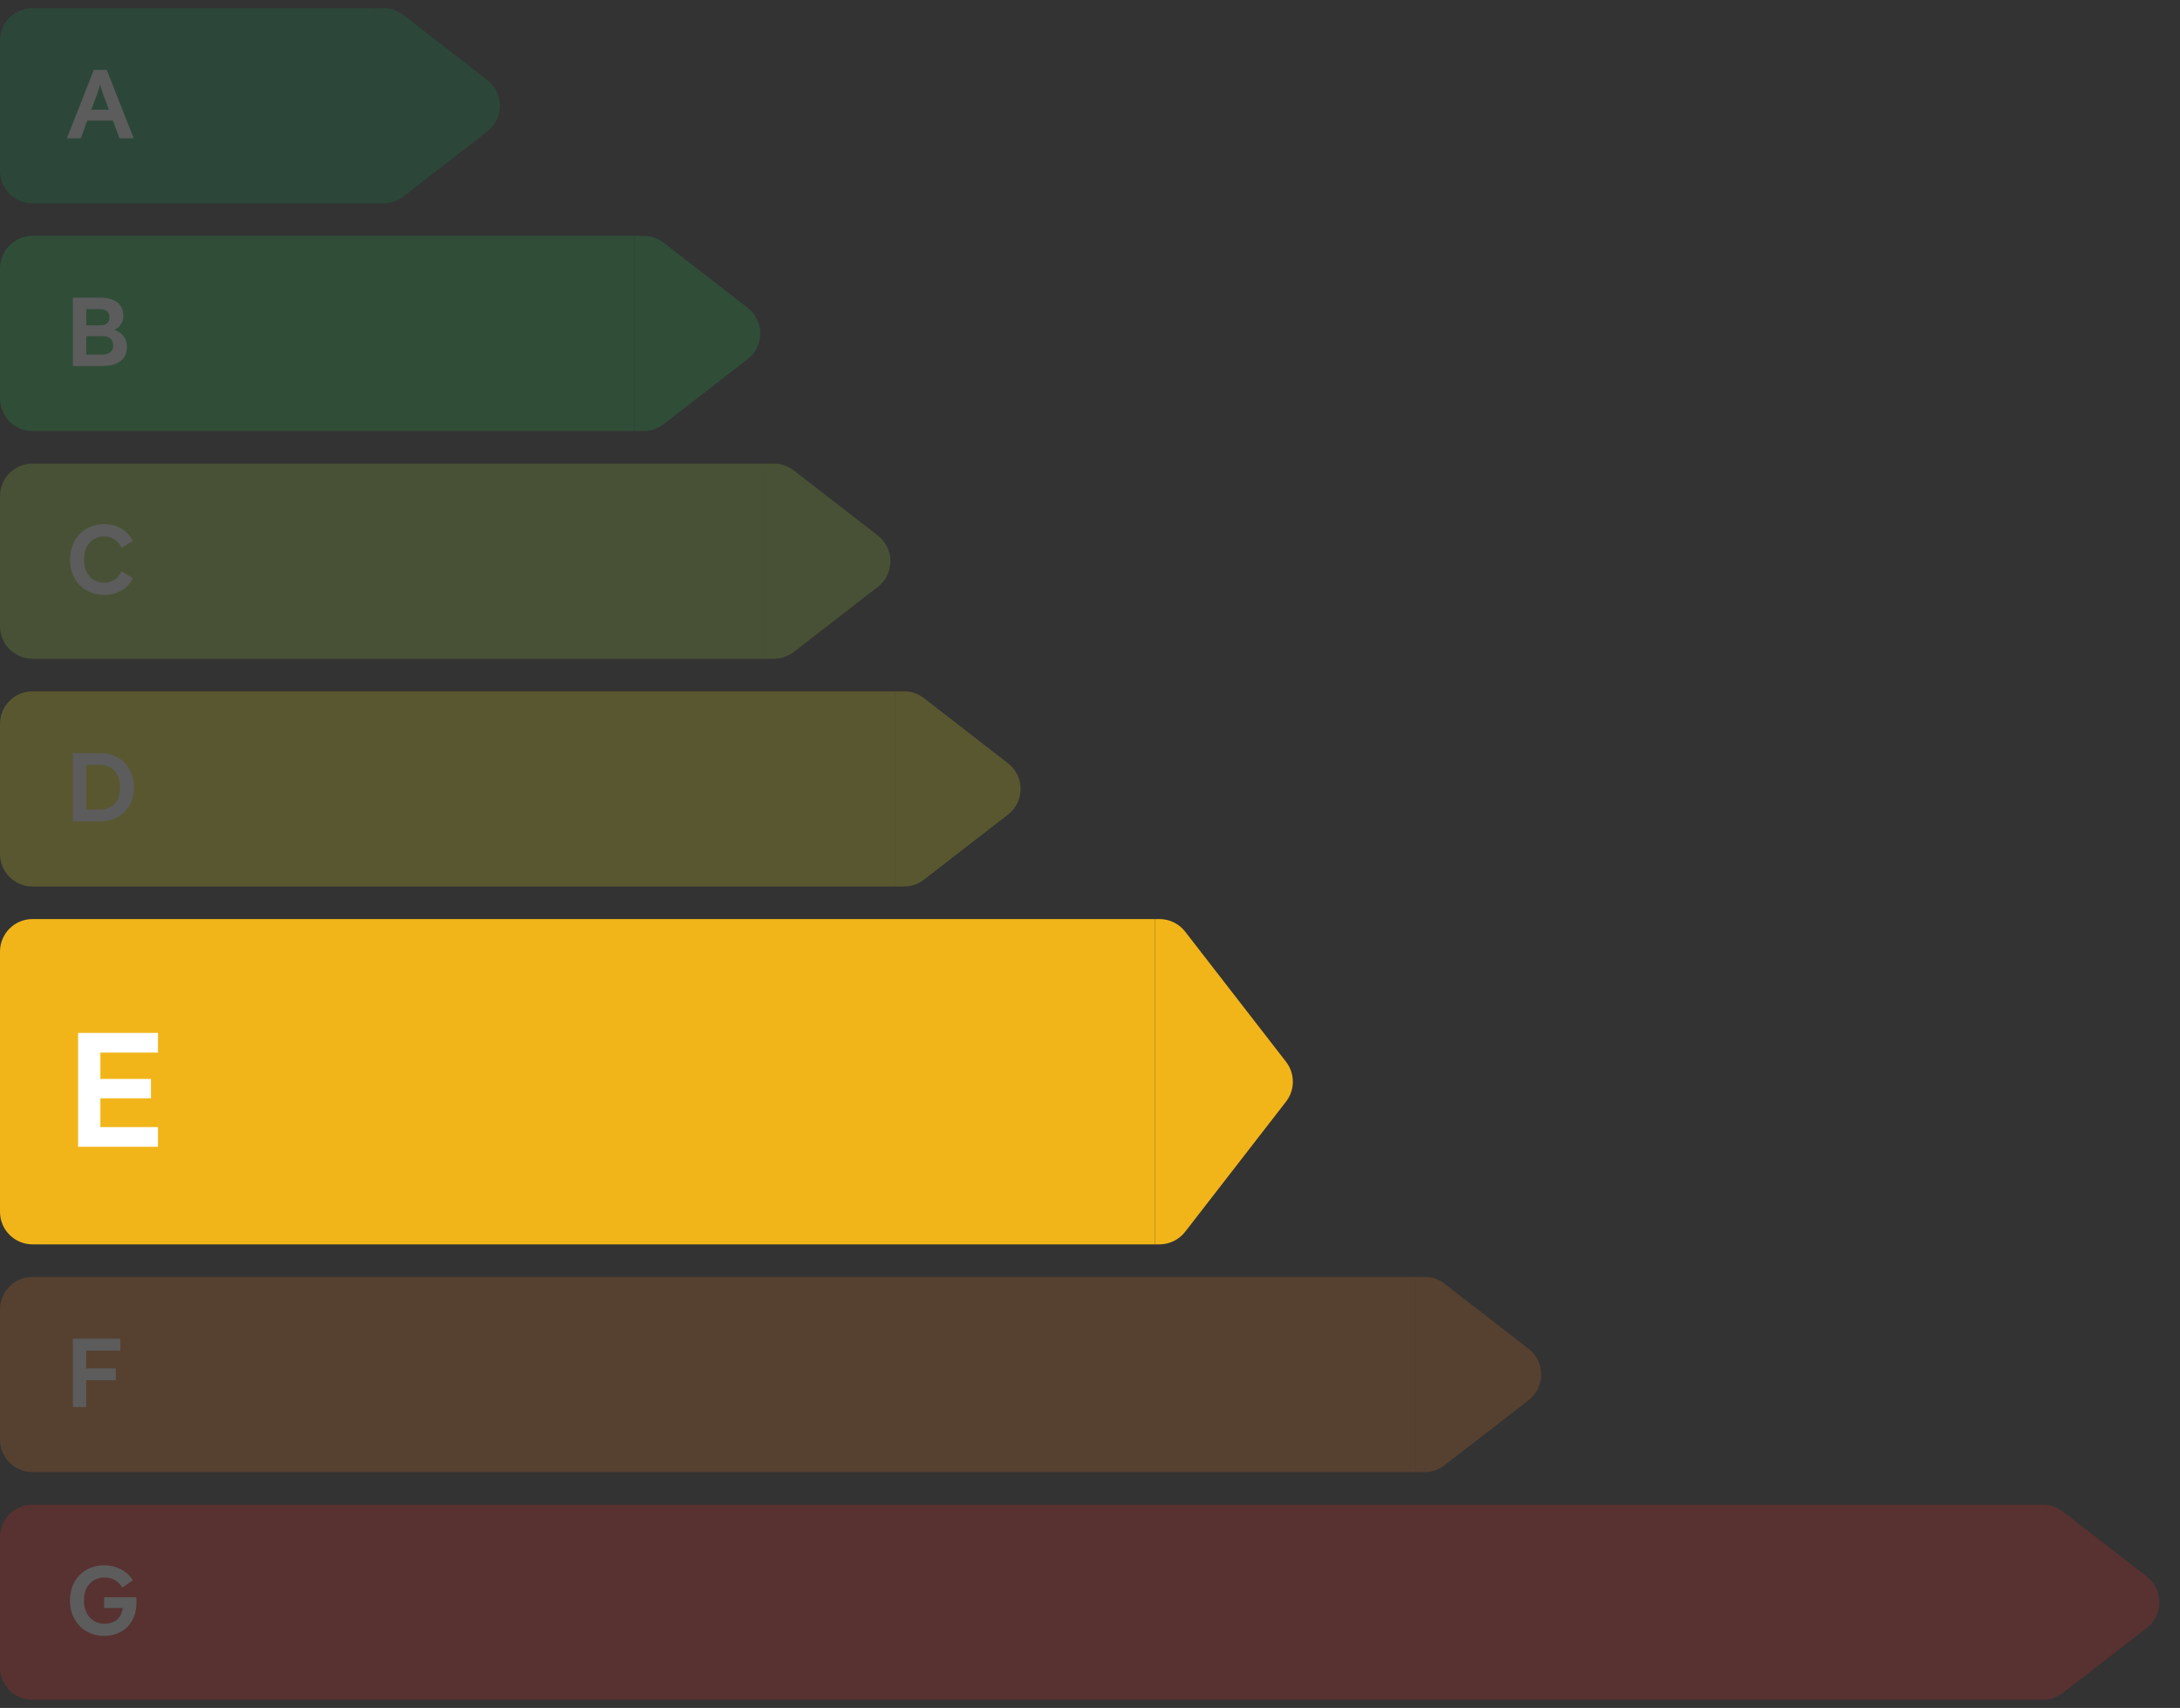<svg width="134" height="105" viewBox="0 0 134 105" fill="none" xmlns="http://www.w3.org/2000/svg">
<rect x="0" y="0" width="134" height="105" fill="#333333" stroke="none"/>
<g opacity="0.2">
<path d="M0 2.5C0 1.395 0.895 0.5 2 0.5H23V12.5H2C0.895 12.5 0 11.605 0 10.5V2.5Z" fill="#0D964E"/>
<path d="M23.566 0.5C24.009 0.5 24.44 0.647 24.791 0.919L29.957 4.919C30.991 5.719 30.991 7.281 29.957 8.081L24.791 12.081C24.44 12.353 24.009 12.5 23.566 12.5H23V0.5H23.566Z" fill="#0D964E"/>
<path d="M6.94 7.414H5.368L4.966 8.5H4.114L5.764 4.3H6.562L8.218 8.5H7.342L6.94 7.414ZM5.986 5.746L5.614 6.742H6.694L6.322 5.746C6.238 5.518 6.166 5.284 6.166 5.2H6.142C6.142 5.284 6.07 5.518 5.986 5.746Z" fill="white"/>
</g>
<g opacity="0.2">
<path d="M0 16.5C0 15.395 0.895 14.5 2 14.5H39V26.5H2C0.895 26.5 0 25.605 0 24.5V16.5Z" fill="#21B24C"/>
<path d="M39.566 14.5C40.01 14.5 40.44 14.647 40.791 14.919L45.957 18.919C46.992 19.719 46.992 21.281 45.957 22.081L40.791 26.081C40.44 26.353 40.01 26.5 39.566 26.5H39V14.5H39.566Z" fill="#21B24C"/>
<path d="M7.03 20.28C7.534 20.454 7.804 20.838 7.804 21.312C7.804 22.092 7.258 22.5 6.274 22.5H4.48V18.3H6.142C7.054 18.3 7.582 18.684 7.582 19.434C7.582 19.824 7.36 20.118 7.03 20.28ZM6.076 19.002H5.302V20.004H6.076C6.466 20.004 6.73 19.896 6.73 19.506C6.73 19.122 6.46 19.002 6.076 19.002ZM6.244 20.664H5.302V21.798H6.244C6.682 21.798 6.958 21.642 6.958 21.234C6.958 20.826 6.682 20.664 6.244 20.664Z" fill="white"/>
</g>
<g opacity="0.2">
<path d="M0 30.5C0 29.395 0.895 28.5 2 28.5H47V40.5H2C0.895 40.5 0 39.605 0 38.5V30.5Z" fill="#99CA3B"/>
<path d="M47.566 28.5C48.01 28.5 48.44 28.647 48.791 28.919L53.957 32.919C54.992 33.719 54.992 35.281 53.957 36.081L48.791 40.081C48.44 40.353 48.01 40.5 47.566 40.5H47V28.5H47.566Z" fill="#99CA3B"/>
<path d="M6.412 36.572C5.182 36.572 4.306 35.69 4.306 34.4C4.306 33.11 5.182 32.228 6.412 32.228C7.198 32.228 7.834 32.594 8.164 33.254L7.474 33.68C7.264 33.242 6.892 32.978 6.412 32.978C5.686 32.978 5.164 33.512 5.164 34.4C5.164 35.288 5.686 35.822 6.412 35.822C6.892 35.822 7.264 35.558 7.474 35.12L8.164 35.546C7.834 36.206 7.198 36.572 6.412 36.572Z" fill="white"/>
</g>
<g opacity="0.2">
<path d="M0 44.5C0 43.395 0.895 42.5 2 42.5H55V54.5H2C0.895 54.5 0 53.605 0 52.5V44.5Z" fill="#EBE722"/>
<path d="M55.566 42.5C56.01 42.5 56.44 42.647 56.791 42.919L61.957 46.919C62.992 47.719 62.992 49.281 61.957 50.081L56.791 54.081C56.44 54.353 56.01 54.5 55.566 54.5H55V42.5H55.566Z" fill="#EBE722"/>
<path d="M6.142 50.5H4.48V46.3H6.142C7.372 46.3 8.236 47.128 8.236 48.4C8.236 49.672 7.372 50.5 6.142 50.5ZM6.094 47.026H5.302V49.774H6.094C6.946 49.774 7.378 49.24 7.378 48.4C7.378 47.56 6.946 47.026 6.094 47.026Z" fill="white"/>
</g>
<path d="M0 58.5C0 57.395 0.895 56.5 2 56.5H71V76.5H2C0.895 76.5 0 75.605 0 74.5V58.5Z" fill="#F1B51A"/>
<path d="M71.27 56.5C71.888 56.5 72.472 56.786 72.85 57.275L79.05 65.275C79.609 65.996 79.609 67.004 79.05 67.725L72.85 75.725C72.472 76.214 71.888 76.5 71.27 76.5H71V56.5H71.27Z" fill="#F1B51A"/>
<path d="M4.8 70.5V63.5H9.71V64.71H6.17V66.33H9.28V67.52H6.17V69.29H9.71V70.5H4.8Z" fill="white"/>
<g opacity="0.2">
<path d="M0 80.5C0 79.395 0.895 78.5 2 78.5H87V90.5H2C0.895 90.5 0 89.605 0 88.5V80.5Z" fill="#E17628"/>
<path d="M87.566 78.5C88.01 78.5 88.44 78.647 88.791 78.919L93.957 82.919C94.992 83.719 94.992 85.281 93.957 86.081L88.791 90.081C88.44 90.353 88.01 90.5 87.566 90.5H87V78.5H87.566Z" fill="#E17628"/>
<path d="M4.48 82.3H7.396V83.032H5.296V84.124H7.12V84.85H5.296V86.5H4.48V82.3Z" fill="white"/>
</g>
<g opacity="0.2">
<path d="M0 94.5C0 93.395 0.895 92.5 2 92.5H125V104.5H2C0.895 104.5 0 103.605 0 102.5V94.5Z" fill="#E52E2A"/>
<path d="M125.566 92.5C126.01 92.5 126.44 92.647 126.791 92.919L131.957 96.919C132.992 97.719 132.992 99.281 131.957 100.081L126.791 104.081C126.44 104.353 126.01 104.5 125.566 104.5H125V92.5H125.566Z" fill="#E52E2A"/>
<path d="M7.546 98.856H6.4V98.19H8.368C8.386 98.304 8.392 98.406 8.392 98.508C8.392 99.834 7.504 100.572 6.4 100.572C5.23 100.572 4.3 99.702 4.3 98.4C4.3 97.098 5.188 96.228 6.418 96.228C7.084 96.228 7.786 96.534 8.17 97.152L7.516 97.596C7.258 97.17 6.862 96.978 6.418 96.978C5.692 96.978 5.158 97.512 5.158 98.4C5.158 99.282 5.722 99.822 6.4 99.822C7.084 99.822 7.462 99.462 7.546 98.856Z" fill="white"/>
</g>
</svg>
